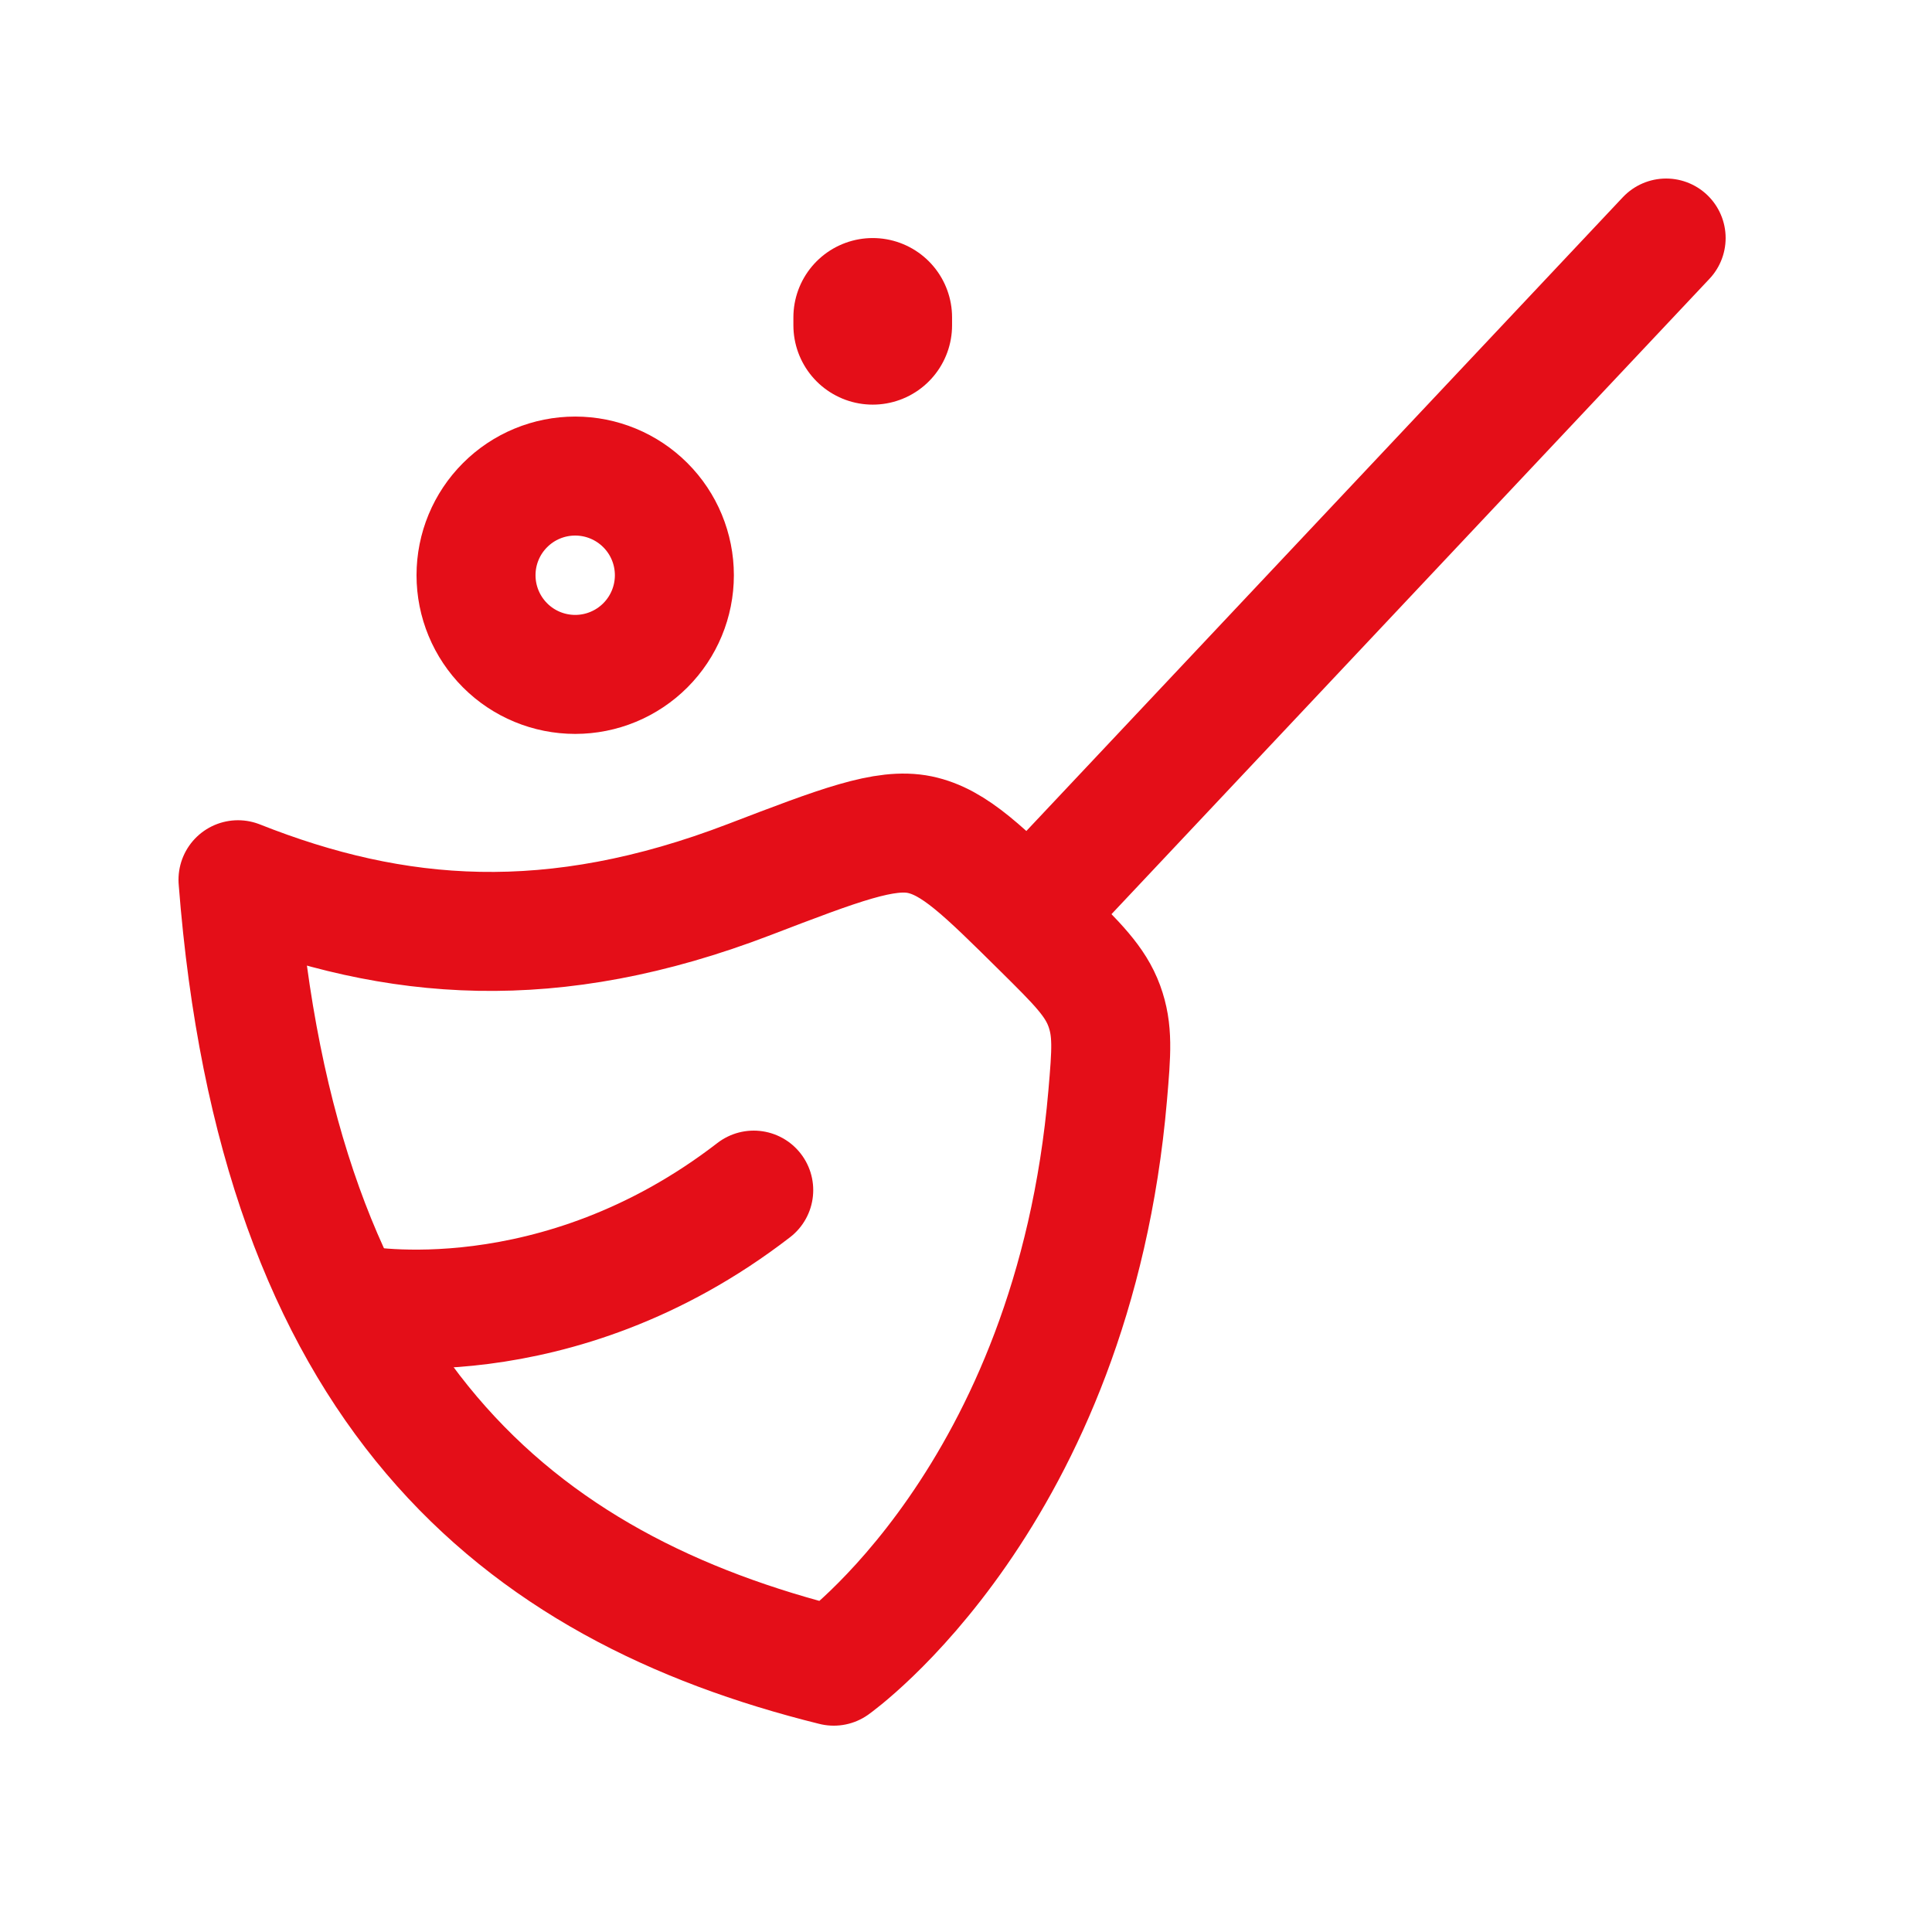 <svg width="54" height="54" viewBox="0 0 54 54" fill="none" xmlns="http://www.w3.org/2000/svg">
<path d="M46.569 6.653L28.828 25.503M20.947 24.582C15.447 26.693 11.05 26.332 6.652 24.589C7.761 38.877 14.423 44.37 23.304 46.57C23.304 46.57 29.995 41.837 30.96 30.619C31.064 29.403 31.115 28.798 30.864 28.113C30.611 27.427 30.115 26.937 29.123 25.955C27.491 24.34 26.677 23.533 25.708 23.329C24.739 23.13 23.475 23.613 20.947 24.582Z" stroke="#E40E18" stroke-width="3.326" stroke-linecap="round" stroke-linejoin="round"/>
<path d="M9.979 36.471C9.979 36.471 15.523 37.544 21.067 33.264" stroke="#E40E18" stroke-width="3.326" stroke-linecap="round" stroke-linejoin="round"/>
<path d="M18.849 16.078C18.849 16.813 18.557 17.518 18.037 18.038C17.517 18.558 16.812 18.85 16.077 18.85C15.341 18.85 14.636 18.558 14.117 18.038C13.597 17.518 13.305 16.813 13.305 16.078C13.305 15.342 13.597 14.637 14.117 14.118C14.636 13.598 15.341 13.306 16.077 13.306C16.812 13.306 17.517 13.598 18.037 14.118C18.557 14.637 18.849 15.342 18.849 16.078Z" stroke="#E40E18" stroke-width="3.326"/>
<path d="M24.393 8.871V9.092" stroke="#E40E18" stroke-width="4.435" stroke-linecap="round" stroke-linejoin="round"/>
</svg>
